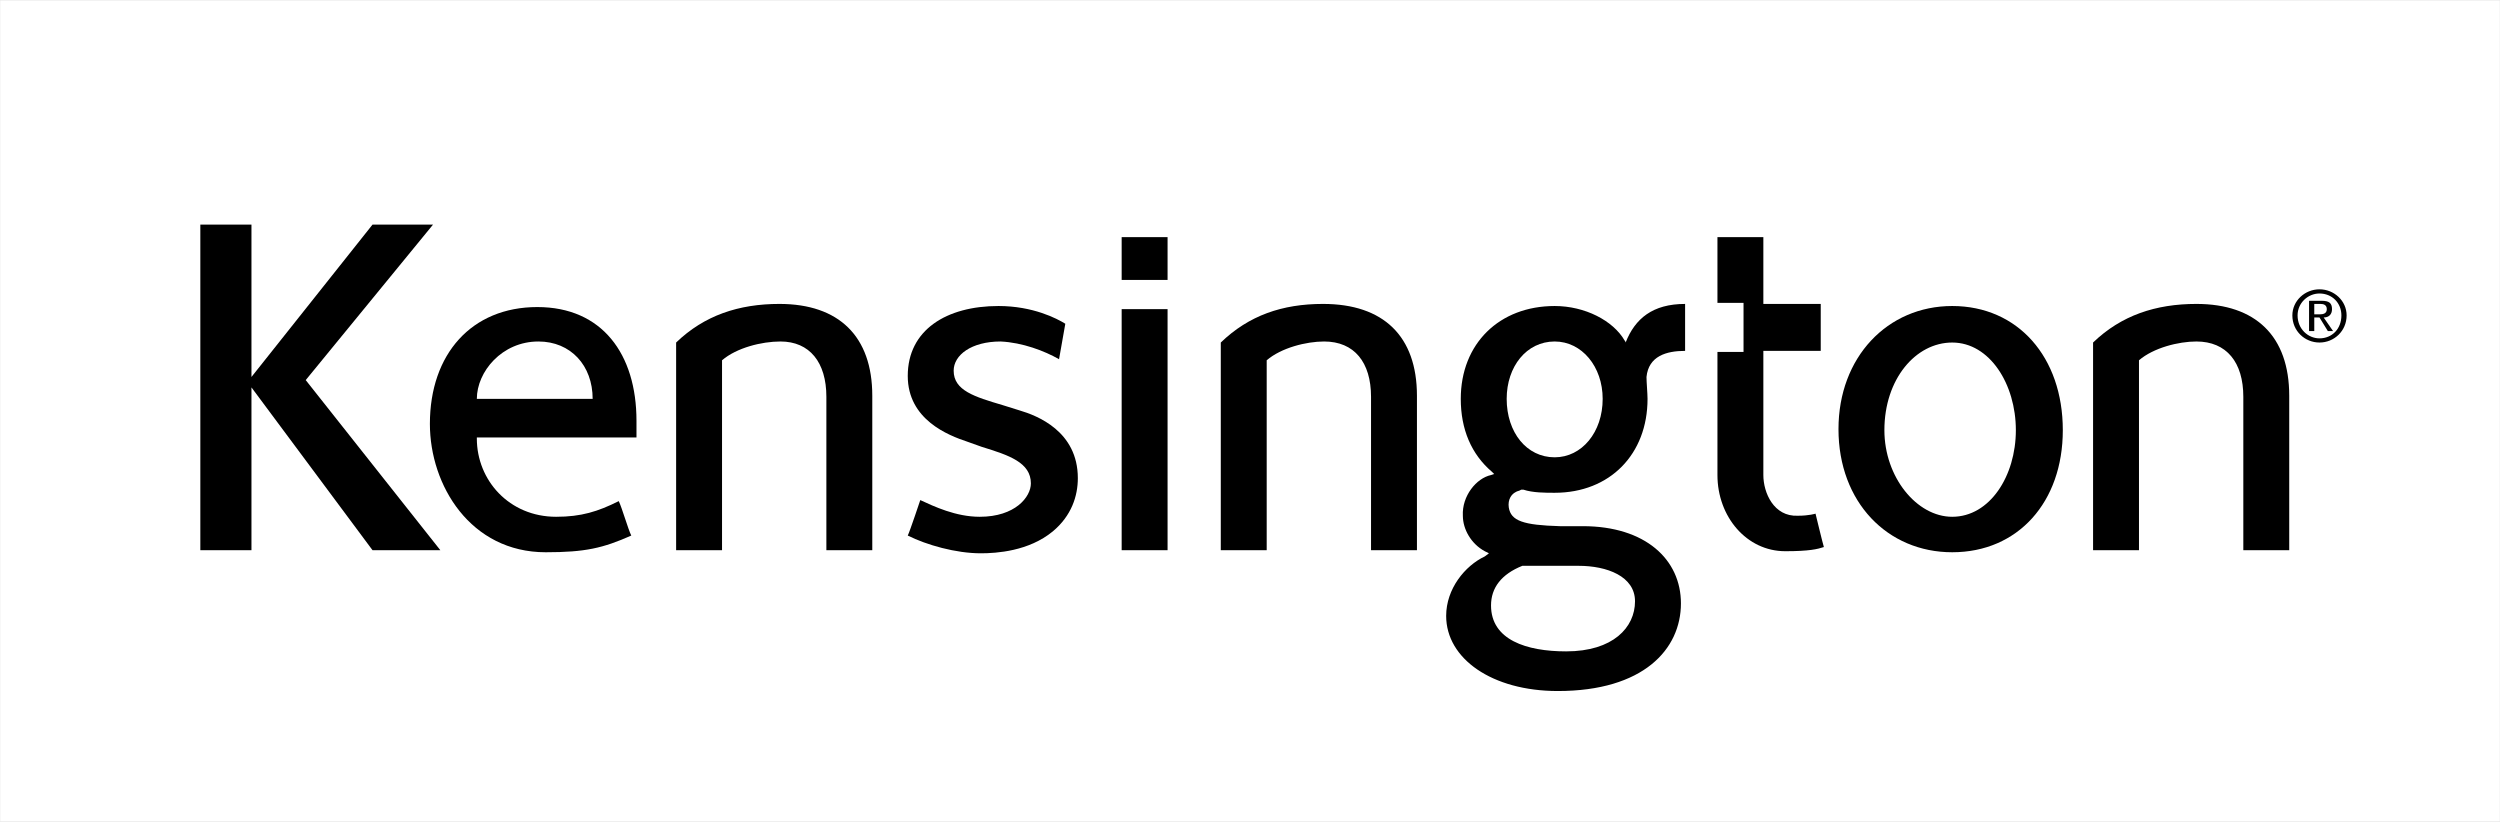 <?xml version="1.0" encoding="UTF-8"?>
<!DOCTYPE svg PUBLIC "-//W3C//DTD SVG 1.0//EN" "http://www.w3.org/TR/2001/REC-SVG-20010904/DTD/svg10.dtd">
<!-- Creator: CorelDRAW X8 -->
<svg xmlns="http://www.w3.org/2000/svg" xml:space="preserve" width="5756px" height="1892px" version="1.0" style="shape-rendering:geometricPrecision; text-rendering:geometricPrecision; image-rendering:optimizeQuality; fill-rule:evenodd; clip-rule:evenodd"
viewBox="0 0 2396 787"
 xmlns:xlink="http://www.w3.org/1999/xlink">
 <defs>
  <style type="text/css">
   <![CDATA[
    .str0 {stroke:#D9D9D9;stroke-width:0.375}
    .fil0 {fill:none}
    .fil1 {fill:black;fill-rule:nonzero}
   ]]>
  </style>
 </defs>
 <g id="__x0023_Layer_x0020_1">
  <rect class="fil0 str0" width="2396" height="787"/>
  <g id="_2069860578064">
   <path class="fil1" d="M2202 302c0,-12 10,-21 21,-21 12,0 21,9 21,21 0,13 -9,22 -21,22 -11,0 -21,-9 -21,-22zm21 26l0 0c14,0 26,-11 26,-26 0,-14 -12,-25 -26,-25 -14,0 -26,11 -26,25 0,15 12,26 26,26zm-5 -24l0 0 5 0 8 13 5 0 -9 -13c5,0 8,-3 8,-8 0,-6 -3,-8 -10,-8l-12 0 0 29 5 0 0 -13zm0 -3l0 0 0 -10 6 0c3,0 6,1 6,5 0,4 -3,5 -7,5l-5 0z"/>
   <g>
    <g>
     <g>
      <polygon class="fil1" points="357,527 241,371 241,527 192,527 192,215 241,215 241,361 357,215 415,215 293,364 422,527 "/>
      <path class="fil1" d="M1075 296c0,3 0,231 0,231l44 0c0,0 0,-228 0,-231 -3,0 -42,0 -44,0z"/>
      <path class="fil1" d="M1075 227c0,0 0,38 0,41 2,0 41,0 44,0 0,-3 0,-41 0,-41l-44 0z"/>
      <path class="fil1" d="M1871 293c63,0 106,49 106,119 0,69 -43,117 -106,117 -62,0 -109,-48 -109,-118 0,-69 47,-118 109,-118zm0 202l0 0c36,0 61,-39 61,-83 0,-44 -25,-84 -61,-84 -35,0 -65,35 -65,84 0,45 31,83 65,83z"/>
      <path class="fil1" d="M648 328c0,1 0,199 0,199l44 0c0,0 0,-166 0,-182 14,-12 38,-18 56,-18 28,0 44,20 44,53l0 147 44 0 0 -148c0,-57 -32,-88 -89,-88 -39,0 -72,11 -99,37z"/>
      <path class="fil1" d="M2006 328c0,1 0,199 0,199l44 0c0,0 0,-166 0,-182 14,-12 38,-18 55,-18 29,0 45,20 45,53l0 147 44 0 0 -148c0,-57 -32,-88 -89,-88 -39,0 -72,11 -99,37z"/>
      <path class="fil1" d="M1170 328c0,1 0,199 0,199l44 0c0,0 0,-166 0,-182 14,-12 38,-18 55,-18 29,0 45,20 45,53l0 147 44 0 0 -148c0,-57 -32,-88 -90,-88 -39,0 -71,11 -98,37z"/>
      <path class="fil1" d="M1646 227l0 63 25 0 0 47 -25 0 0 118c0,40 28,73 65,73 23,0 31,-2 37,-4 -1,-3 -8,-32 -8,-32 0,0 -6,2 -17,2 -23,1 -33,-22 -33,-39l0 -119 55 0 0 -45 -55 0 0 -64 -44 0z"/>
      <path class="fil1" d="M515 294c62,0 95,45 95,109 0,4 0,11 0,16 -3,0 -153,0 -153,0l0 1c0,40 31,75 76,75 24,0 40,-5 60,-15 3,6 9,27 12,33 -27,12 -44,16 -82,16 -72,0 -111,-64 -111,-123 0,-67 40,-112 103,-112zm-58 88l0 0c5,0 107,0 111,0 0,-32 -21,-55 -52,-55 -35,0 -59,29 -59,55z"/>
      <path class="fil1" d="M1615 291l0 45c-18,0 -35,5 -37,25 0,5 1,16 1,21 0,53 -36,90 -89,90 -9,0 -21,0 -30,-3l-2 0 -2 1c-8,2 -11,9 -10,16 2,13 14,17 49,18l22 0c60,0 94,32 94,74 0,44 -36,84 -118,84 -63,0 -107,-31 -107,-72 0,-26 18,-48 37,-57l4 -3 -4 -2c-13,-7 -21,-21 -21,-34 -1,-19 13,-36 27,-39l3 -1 -2 -2c-20,-17 -30,-41 -30,-70 0,-53 37,-89 90,-89 29,0 56,14 67,33 0,0 1,1 1,2 9,-23 26,-37 57,-37zm-125 147l0 0c26,0 46,-24 46,-56 0,-31 -20,-55 -46,-55 -27,0 -46,24 -46,55 0,32 19,56 46,56zm11 186l0 0c45,0 66,-23 66,-48 0,-24 -27,-34 -54,-34l-37 0 -14 0 -3 0c-20,8 -30,21 -30,38 0,33 34,44 72,44z"/>
      <path class="fil1" d="M977 393c17,5 56,20 56,65 0,17 -6,36 -24,51 -23,19 -54,21 -69,21 -24,0 -52,-8 -70,-17 2,-4 12,-34 12,-34 13,6 34,16 57,16 34,0 49,-19 49,-32 0,-20 -21,-27 -47,-35l-14 -5c-18,-6 -57,-21 -57,-63 0,-44 37,-67 87,-67 33,0 56,12 64,17l-6 34c-14,-8 -35,-16 -56,-17 -28,0 -45,13 -45,28 0,19 20,25 47,33l16 5z"/>
     </g>
    </g>
   </g>
  </g>
 </g>
</svg>
